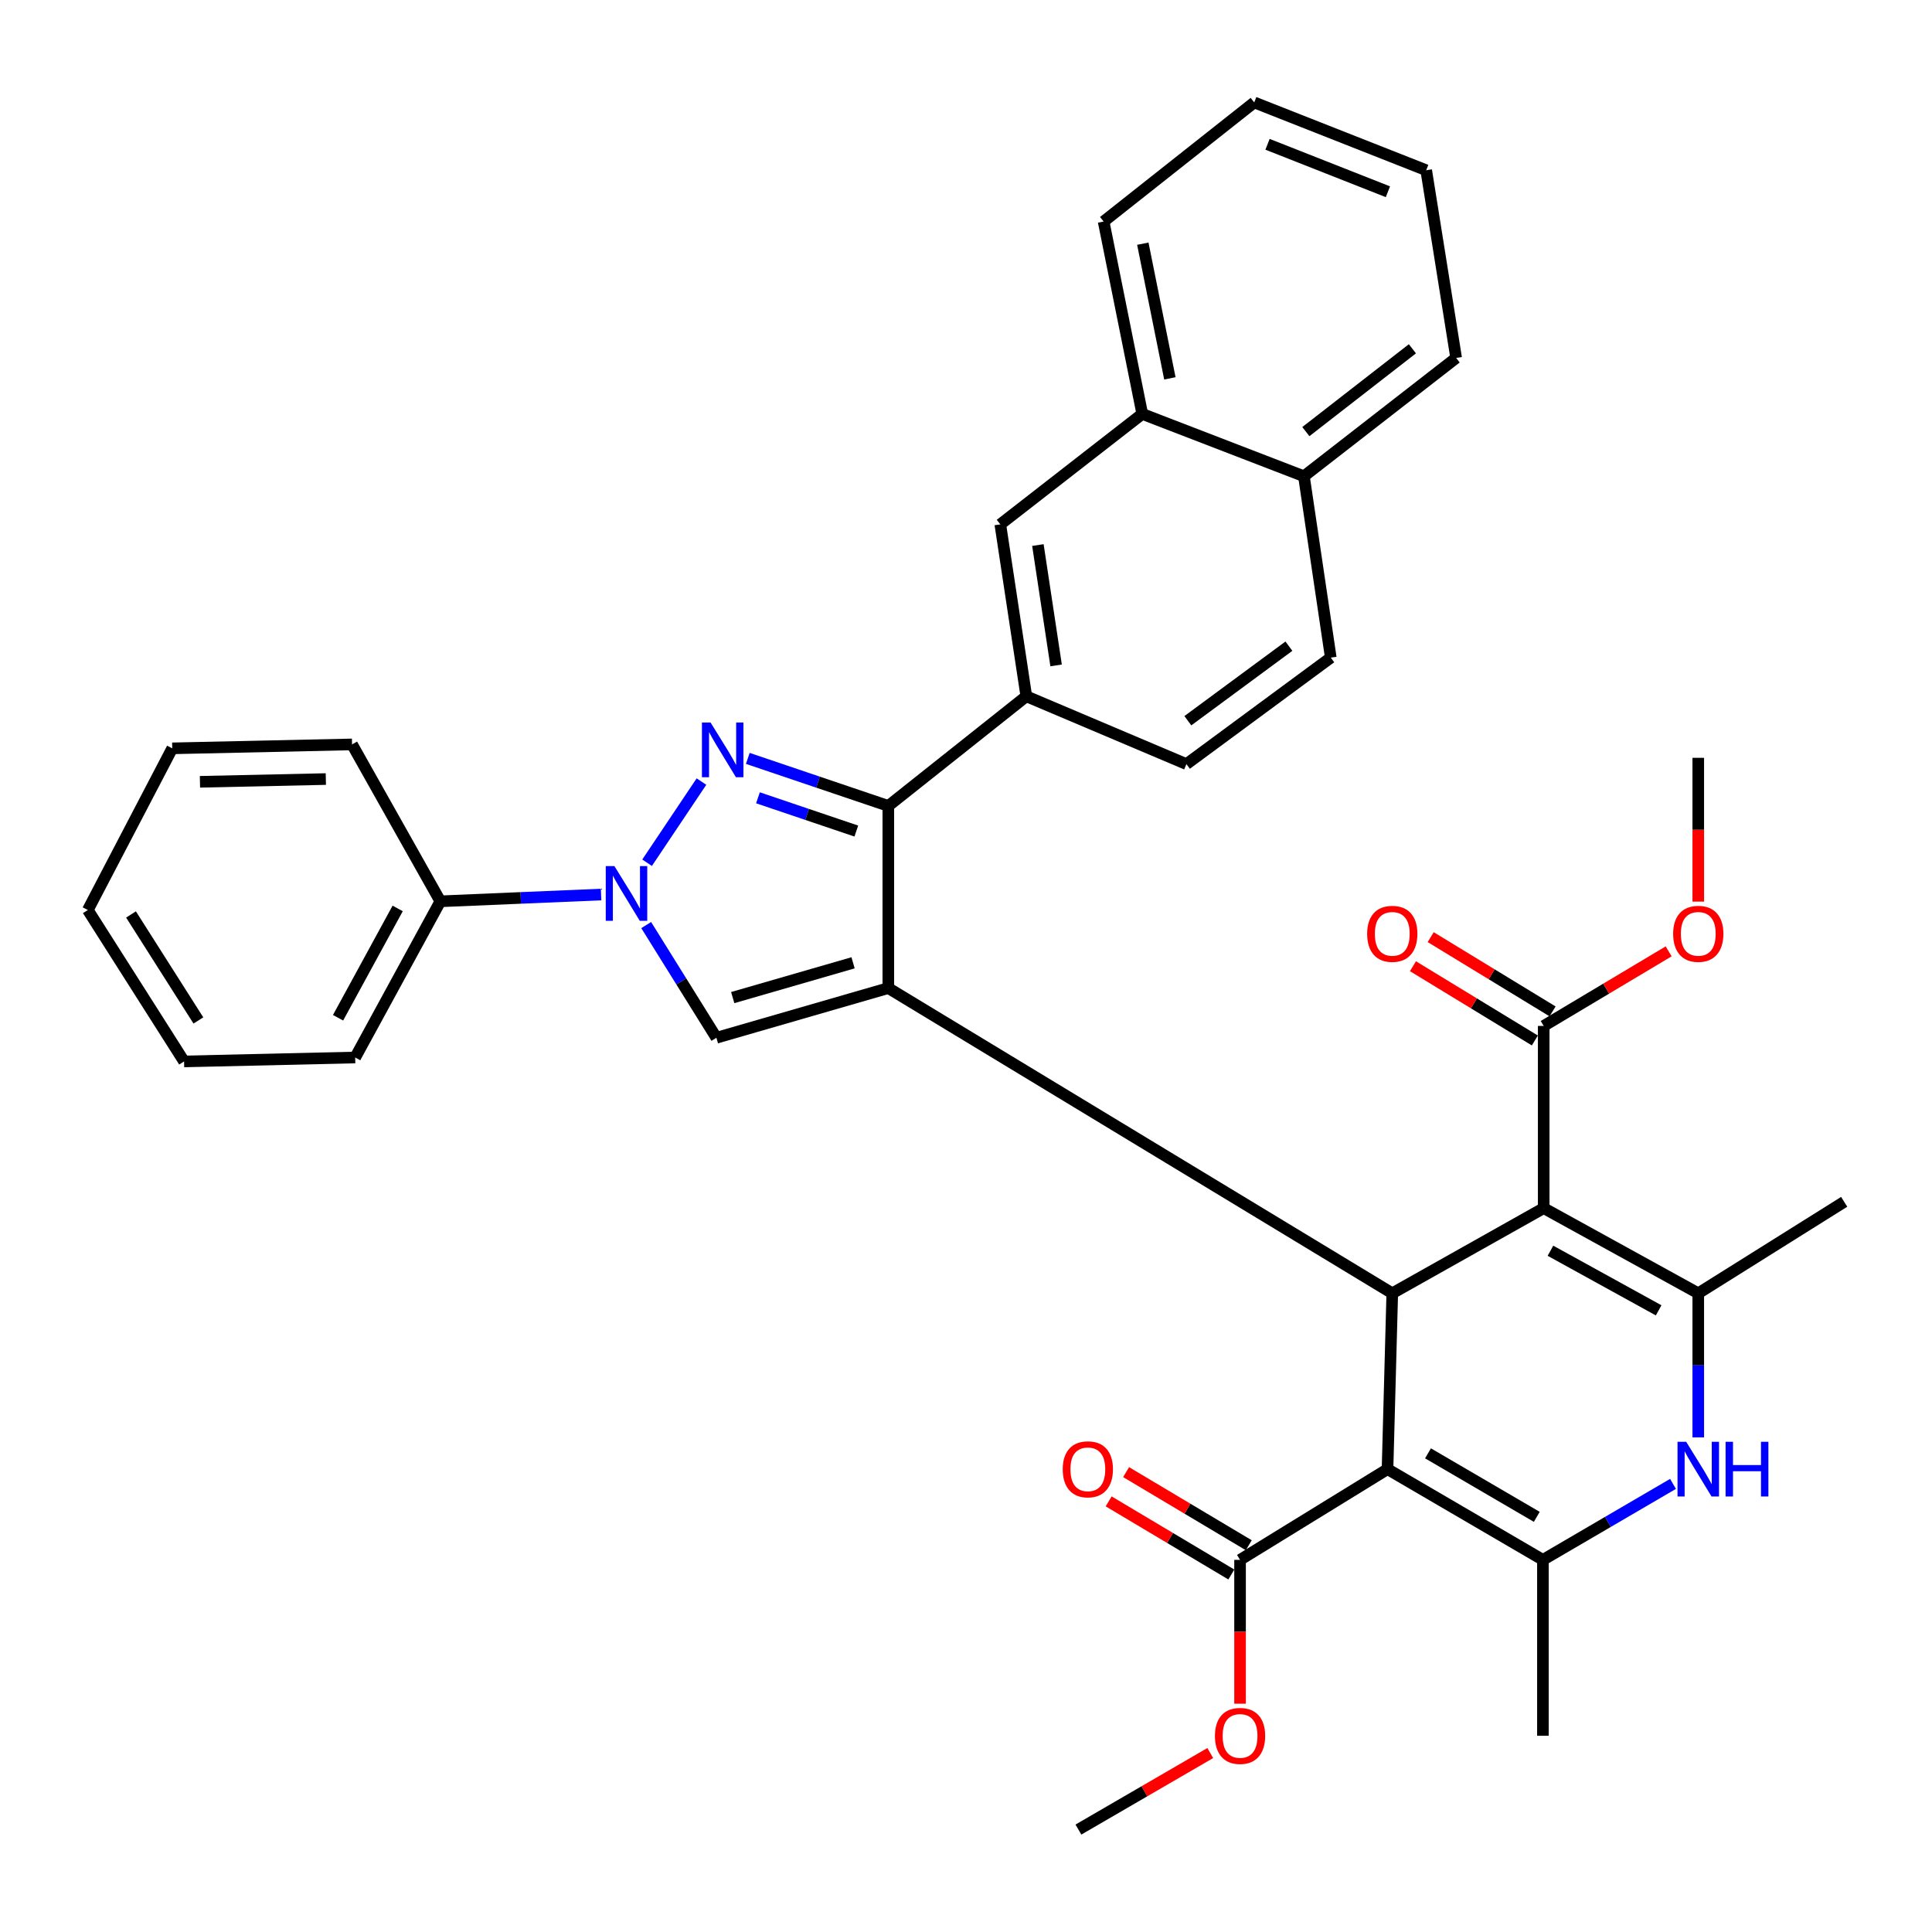 <?xml version='1.0' encoding='iso-8859-1'?>
<svg version='1.1' baseProfile='full'
              xmlns='http://www.w3.org/2000/svg'
                      xmlns:rdkit='http://www.rdkit.org/xml'
                      xmlns:xlink='http://www.w3.org/1999/xlink'
                  xml:space='preserve'
width='1000px' height='1000px' viewBox='0 0 1000 1000'>
<!-- END OF HEADER -->
<rect style='opacity:1.0;fill:#FFFFFF;stroke:none' width='1000' height='1000' x='0' y='0'> </rect>
<path class='bond-0' d='M 459.789,511.431 L 720.636,669.405' style='fill:none;fill-rule:evenodd;stroke:#000000;stroke-width:6px;stroke-linecap:butt;stroke-linejoin:miter;stroke-opacity:1' />
<path class='bond-4' d='M 459.789,511.431 L 459.789,417.149' style='fill:none;fill-rule:evenodd;stroke:#000000;stroke-width:6px;stroke-linecap:butt;stroke-linejoin:miter;stroke-opacity:1' />
<path class='bond-8' d='M 459.789,511.431 L 370.806,537.145' style='fill:none;fill-rule:evenodd;stroke:#000000;stroke-width:6px;stroke-linecap:butt;stroke-linejoin:miter;stroke-opacity:1' />
<path class='bond-8' d='M 441.547,498.349 L 379.258,516.349' style='fill:none;fill-rule:evenodd;stroke:#000000;stroke-width:6px;stroke-linecap:butt;stroke-linejoin:miter;stroke-opacity:1' />
<path class='bond-1' d='M 720.636,669.405 L 718.178,760.426' style='fill:none;fill-rule:evenodd;stroke:#000000;stroke-width:6px;stroke-linecap:butt;stroke-linejoin:miter;stroke-opacity:1' />
<path class='bond-2' d='M 720.636,669.405 L 799.021,625.325' style='fill:none;fill-rule:evenodd;stroke:#000000;stroke-width:6px;stroke-linecap:butt;stroke-linejoin:miter;stroke-opacity:1' />
<path class='bond-7' d='M 718.178,760.426 L 798.609,807.386' style='fill:none;fill-rule:evenodd;stroke:#000000;stroke-width:6px;stroke-linecap:butt;stroke-linejoin:miter;stroke-opacity:1' />
<path class='bond-7' d='M 739.132,752.243 L 795.435,785.115' style='fill:none;fill-rule:evenodd;stroke:#000000;stroke-width:6px;stroke-linecap:butt;stroke-linejoin:miter;stroke-opacity:1' />
<path class='bond-12' d='M 718.178,760.426 L 641.85,807.386' style='fill:none;fill-rule:evenodd;stroke:#000000;stroke-width:6px;stroke-linecap:butt;stroke-linejoin:miter;stroke-opacity:1' />
<path class='bond-6' d='M 799.021,625.325 L 879.021,669.405' style='fill:none;fill-rule:evenodd;stroke:#000000;stroke-width:6px;stroke-linecap:butt;stroke-linejoin:miter;stroke-opacity:1' />
<path class='bond-6' d='M 802.512,647.38 L 858.512,678.236' style='fill:none;fill-rule:evenodd;stroke:#000000;stroke-width:6px;stroke-linecap:butt;stroke-linejoin:miter;stroke-opacity:1' />
<path class='bond-11' d='M 799.021,625.325 L 799.021,531.023' style='fill:none;fill-rule:evenodd;stroke:#000000;stroke-width:6px;stroke-linecap:butt;stroke-linejoin:miter;stroke-opacity:1' />
<path class='bond-3' d='M 387.061,392.543 L 423.425,404.846' style='fill:none;fill-rule:evenodd;stroke:#0000FF;stroke-width:6px;stroke-linecap:butt;stroke-linejoin:miter;stroke-opacity:1' />
<path class='bond-3' d='M 423.425,404.846 L 459.789,417.149' style='fill:none;fill-rule:evenodd;stroke:#000000;stroke-width:6px;stroke-linecap:butt;stroke-linejoin:miter;stroke-opacity:1' />
<path class='bond-3' d='M 392.319,412.936 L 417.774,421.548' style='fill:none;fill-rule:evenodd;stroke:#0000FF;stroke-width:6px;stroke-linecap:butt;stroke-linejoin:miter;stroke-opacity:1' />
<path class='bond-3' d='M 417.774,421.548 L 443.229,430.16' style='fill:none;fill-rule:evenodd;stroke:#000000;stroke-width:6px;stroke-linecap:butt;stroke-linejoin:miter;stroke-opacity:1' />
<path class='bond-36' d='M 363.074,404.54 L 334.93,446.551' style='fill:none;fill-rule:evenodd;stroke:#0000FF;stroke-width:6px;stroke-linecap:butt;stroke-linejoin:miter;stroke-opacity:1' />
<path class='bond-10' d='M 459.789,417.149 L 531.219,360.393' style='fill:none;fill-rule:evenodd;stroke:#000000;stroke-width:6px;stroke-linecap:butt;stroke-linejoin:miter;stroke-opacity:1' />
<path class='bond-5' d='M 334.468,478.813 L 352.637,507.979' style='fill:none;fill-rule:evenodd;stroke:#0000FF;stroke-width:6px;stroke-linecap:butt;stroke-linejoin:miter;stroke-opacity:1' />
<path class='bond-5' d='M 352.637,507.979 L 370.806,537.145' style='fill:none;fill-rule:evenodd;stroke:#000000;stroke-width:6px;stroke-linecap:butt;stroke-linejoin:miter;stroke-opacity:1' />
<path class='bond-14' d='M 311.126,463.008 L 269.526,464.763' style='fill:none;fill-rule:evenodd;stroke:#0000FF;stroke-width:6px;stroke-linecap:butt;stroke-linejoin:miter;stroke-opacity:1' />
<path class='bond-14' d='M 269.526,464.763 L 227.927,466.519' style='fill:none;fill-rule:evenodd;stroke:#000000;stroke-width:6px;stroke-linecap:butt;stroke-linejoin:miter;stroke-opacity:1' />
<path class='bond-9' d='M 879.021,669.405 L 879.021,706.698' style='fill:none;fill-rule:evenodd;stroke:#000000;stroke-width:6px;stroke-linecap:butt;stroke-linejoin:miter;stroke-opacity:1' />
<path class='bond-9' d='M 879.021,706.698 L 879.021,743.99' style='fill:none;fill-rule:evenodd;stroke:#0000FF;stroke-width:6px;stroke-linecap:butt;stroke-linejoin:miter;stroke-opacity:1' />
<path class='bond-23' d='M 879.021,669.405 L 954.545,622.063' style='fill:none;fill-rule:evenodd;stroke:#000000;stroke-width:6px;stroke-linecap:butt;stroke-linejoin:miter;stroke-opacity:1' />
<path class='bond-24' d='M 798.609,807.386 L 798.609,898.426' style='fill:none;fill-rule:evenodd;stroke:#000000;stroke-width:6px;stroke-linecap:butt;stroke-linejoin:miter;stroke-opacity:1' />
<path class='bond-37' d='M 798.609,807.386 L 832.281,787.722' style='fill:none;fill-rule:evenodd;stroke:#000000;stroke-width:6px;stroke-linecap:butt;stroke-linejoin:miter;stroke-opacity:1' />
<path class='bond-37' d='M 832.281,787.722 L 865.953,768.058' style='fill:none;fill-rule:evenodd;stroke:#0000FF;stroke-width:6px;stroke-linecap:butt;stroke-linejoin:miter;stroke-opacity:1' />
<path class='bond-13' d='M 531.219,360.393 L 517.759,271.41' style='fill:none;fill-rule:evenodd;stroke:#000000;stroke-width:6px;stroke-linecap:butt;stroke-linejoin:miter;stroke-opacity:1' />
<path class='bond-13' d='M 546.634,344.409 L 537.212,282.12' style='fill:none;fill-rule:evenodd;stroke:#000000;stroke-width:6px;stroke-linecap:butt;stroke-linejoin:miter;stroke-opacity:1' />
<path class='bond-16' d='M 531.219,360.393 L 614.089,395.5' style='fill:none;fill-rule:evenodd;stroke:#000000;stroke-width:6px;stroke-linecap:butt;stroke-linejoin:miter;stroke-opacity:1' />
<path class='bond-17' d='M 803.607,523.494 L 772.063,504.276' style='fill:none;fill-rule:evenodd;stroke:#000000;stroke-width:6px;stroke-linecap:butt;stroke-linejoin:miter;stroke-opacity:1' />
<path class='bond-17' d='M 772.063,504.276 L 740.518,485.058' style='fill:none;fill-rule:evenodd;stroke:#FF0000;stroke-width:6px;stroke-linecap:butt;stroke-linejoin:miter;stroke-opacity:1' />
<path class='bond-17' d='M 794.434,538.552 L 762.889,519.334' style='fill:none;fill-rule:evenodd;stroke:#000000;stroke-width:6px;stroke-linecap:butt;stroke-linejoin:miter;stroke-opacity:1' />
<path class='bond-17' d='M 762.889,519.334 L 731.344,500.116' style='fill:none;fill-rule:evenodd;stroke:#FF0000;stroke-width:6px;stroke-linecap:butt;stroke-linejoin:miter;stroke-opacity:1' />
<path class='bond-21' d='M 799.021,531.023 L 831.356,511.721' style='fill:none;fill-rule:evenodd;stroke:#000000;stroke-width:6px;stroke-linecap:butt;stroke-linejoin:miter;stroke-opacity:1' />
<path class='bond-21' d='M 831.356,511.721 L 863.692,492.419' style='fill:none;fill-rule:evenodd;stroke:#FF0000;stroke-width:6px;stroke-linecap:butt;stroke-linejoin:miter;stroke-opacity:1' />
<path class='bond-18' d='M 646.364,799.813 L 614.617,780.891' style='fill:none;fill-rule:evenodd;stroke:#000000;stroke-width:6px;stroke-linecap:butt;stroke-linejoin:miter;stroke-opacity:1' />
<path class='bond-18' d='M 614.617,780.891 L 582.871,761.968' style='fill:none;fill-rule:evenodd;stroke:#FF0000;stroke-width:6px;stroke-linecap:butt;stroke-linejoin:miter;stroke-opacity:1' />
<path class='bond-18' d='M 637.336,814.959 L 605.59,796.037' style='fill:none;fill-rule:evenodd;stroke:#000000;stroke-width:6px;stroke-linecap:butt;stroke-linejoin:miter;stroke-opacity:1' />
<path class='bond-18' d='M 605.59,796.037 L 573.843,777.114' style='fill:none;fill-rule:evenodd;stroke:#FF0000;stroke-width:6px;stroke-linecap:butt;stroke-linejoin:miter;stroke-opacity:1' />
<path class='bond-22' d='M 641.85,807.386 L 641.85,844.608' style='fill:none;fill-rule:evenodd;stroke:#000000;stroke-width:6px;stroke-linecap:butt;stroke-linejoin:miter;stroke-opacity:1' />
<path class='bond-22' d='M 641.85,844.608 L 641.85,881.83' style='fill:none;fill-rule:evenodd;stroke:#FF0000;stroke-width:6px;stroke-linecap:butt;stroke-linejoin:miter;stroke-opacity:1' />
<path class='bond-15' d='M 517.759,271.41 L 591.236,214.243' style='fill:none;fill-rule:evenodd;stroke:#000000;stroke-width:6px;stroke-linecap:butt;stroke-linejoin:miter;stroke-opacity:1' />
<path class='bond-26' d='M 227.927,466.519 L 183.847,547.362' style='fill:none;fill-rule:evenodd;stroke:#000000;stroke-width:6px;stroke-linecap:butt;stroke-linejoin:miter;stroke-opacity:1' />
<path class='bond-26' d='M 205.835,470.204 L 174.978,526.794' style='fill:none;fill-rule:evenodd;stroke:#000000;stroke-width:6px;stroke-linecap:butt;stroke-linejoin:miter;stroke-opacity:1' />
<path class='bond-27' d='M 227.927,466.519 L 182.221,385.303' style='fill:none;fill-rule:evenodd;stroke:#000000;stroke-width:6px;stroke-linecap:butt;stroke-linejoin:miter;stroke-opacity:1' />
<path class='bond-25' d='M 591.236,214.243 L 571.234,114.66' style='fill:none;fill-rule:evenodd;stroke:#000000;stroke-width:6px;stroke-linecap:butt;stroke-linejoin:miter;stroke-opacity:1' />
<path class='bond-25' d='M 605.523,195.833 L 591.521,126.125' style='fill:none;fill-rule:evenodd;stroke:#000000;stroke-width:6px;stroke-linecap:butt;stroke-linejoin:miter;stroke-opacity:1' />
<path class='bond-38' d='M 591.236,214.243 L 674.91,246.509' style='fill:none;fill-rule:evenodd;stroke:#000000;stroke-width:6px;stroke-linecap:butt;stroke-linejoin:miter;stroke-opacity:1' />
<path class='bond-20' d='M 614.089,395.5 L 688.81,340.381' style='fill:none;fill-rule:evenodd;stroke:#000000;stroke-width:6px;stroke-linecap:butt;stroke-linejoin:miter;stroke-opacity:1' />
<path class='bond-20' d='M 614.831,373.043 L 667.135,334.459' style='fill:none;fill-rule:evenodd;stroke:#000000;stroke-width:6px;stroke-linecap:butt;stroke-linejoin:miter;stroke-opacity:1' />
<path class='bond-19' d='M 674.91,246.509 L 688.81,340.381' style='fill:none;fill-rule:evenodd;stroke:#000000;stroke-width:6px;stroke-linecap:butt;stroke-linejoin:miter;stroke-opacity:1' />
<path class='bond-28' d='M 674.91,246.509 L 753.696,185.267' style='fill:none;fill-rule:evenodd;stroke:#000000;stroke-width:6px;stroke-linecap:butt;stroke-linejoin:miter;stroke-opacity:1' />
<path class='bond-28' d='M 675.907,223.402 L 731.057,180.533' style='fill:none;fill-rule:evenodd;stroke:#000000;stroke-width:6px;stroke-linecap:butt;stroke-linejoin:miter;stroke-opacity:1' />
<path class='bond-29' d='M 879.021,466.674 L 879.021,429.461' style='fill:none;fill-rule:evenodd;stroke:#FF0000;stroke-width:6px;stroke-linecap:butt;stroke-linejoin:miter;stroke-opacity:1' />
<path class='bond-29' d='M 879.021,429.461 L 879.021,392.248' style='fill:none;fill-rule:evenodd;stroke:#000000;stroke-width:6px;stroke-linecap:butt;stroke-linejoin:miter;stroke-opacity:1' />
<path class='bond-30' d='M 626.432,907.375 L 592.309,927.179' style='fill:none;fill-rule:evenodd;stroke:#FF0000;stroke-width:6px;stroke-linecap:butt;stroke-linejoin:miter;stroke-opacity:1' />
<path class='bond-30' d='M 592.309,927.179 L 558.186,946.983' style='fill:none;fill-rule:evenodd;stroke:#000000;stroke-width:6px;stroke-linecap:butt;stroke-linejoin:miter;stroke-opacity:1' />
<path class='bond-31' d='M 571.234,114.66 L 649.187,53.017' style='fill:none;fill-rule:evenodd;stroke:#000000;stroke-width:6px;stroke-linecap:butt;stroke-linejoin:miter;stroke-opacity:1' />
<path class='bond-33' d='M 183.847,547.362 L 95.275,549.399' style='fill:none;fill-rule:evenodd;stroke:#000000;stroke-width:6px;stroke-linecap:butt;stroke-linejoin:miter;stroke-opacity:1' />
<path class='bond-32' d='M 182.221,385.303 L 89.153,387.341' style='fill:none;fill-rule:evenodd;stroke:#000000;stroke-width:6px;stroke-linecap:butt;stroke-linejoin:miter;stroke-opacity:1' />
<path class='bond-32' d='M 168.646,403.237 L 103.499,404.663' style='fill:none;fill-rule:evenodd;stroke:#000000;stroke-width:6px;stroke-linecap:butt;stroke-linejoin:miter;stroke-opacity:1' />
<path class='bond-34' d='M 753.696,185.267 L 738.2,88.114' style='fill:none;fill-rule:evenodd;stroke:#000000;stroke-width:6px;stroke-linecap:butt;stroke-linejoin:miter;stroke-opacity:1' />
<path class='bond-40' d='M 649.187,53.017 L 738.2,88.114' style='fill:none;fill-rule:evenodd;stroke:#000000;stroke-width:6px;stroke-linecap:butt;stroke-linejoin:miter;stroke-opacity:1' />
<path class='bond-40' d='M 656.071,74.684 L 718.38,99.253' style='fill:none;fill-rule:evenodd;stroke:#000000;stroke-width:6px;stroke-linecap:butt;stroke-linejoin:miter;stroke-opacity:1' />
<path class='bond-35' d='M 89.153,387.341 L 45.455,471.025' style='fill:none;fill-rule:evenodd;stroke:#000000;stroke-width:6px;stroke-linecap:butt;stroke-linejoin:miter;stroke-opacity:1' />
<path class='bond-39' d='M 95.275,549.399 L 45.455,471.025' style='fill:none;fill-rule:evenodd;stroke:#000000;stroke-width:6px;stroke-linecap:butt;stroke-linejoin:miter;stroke-opacity:1' />
<path class='bond-39' d='M 102.682,528.184 L 67.808,473.322' style='fill:none;fill-rule:evenodd;stroke:#000000;stroke-width:6px;stroke-linecap:butt;stroke-linejoin:miter;stroke-opacity:1' />
<path  class='atom-4' d='M 367.798 373.984
L 377.078 388.984
Q 377.998 390.464, 379.478 393.144
Q 380.958 395.824, 381.038 395.984
L 381.038 373.984
L 384.798 373.984
L 384.798 402.304
L 380.918 402.304
L 370.958 385.904
Q 369.798 383.984, 368.558 381.784
Q 367.358 379.584, 366.998 378.904
L 366.998 402.304
L 363.318 402.304
L 363.318 373.984
L 367.798 373.984
' fill='#0000FF'/>
<path  class='atom-6' d='M 318.017 448.293
L 327.297 463.293
Q 328.217 464.773, 329.697 467.453
Q 331.177 470.133, 331.257 470.293
L 331.257 448.293
L 335.017 448.293
L 335.017 476.613
L 331.137 476.613
L 321.177 460.213
Q 320.017 458.293, 318.777 456.093
Q 317.577 453.893, 317.217 453.213
L 317.217 476.613
L 313.537 476.613
L 313.537 448.293
L 318.017 448.293
' fill='#0000FF'/>
<path  class='atom-10' d='M 872.761 746.266
L 882.041 761.266
Q 882.961 762.746, 884.441 765.426
Q 885.921 768.106, 886.001 768.266
L 886.001 746.266
L 889.761 746.266
L 889.761 774.586
L 885.881 774.586
L 875.921 758.186
Q 874.761 756.266, 873.521 754.066
Q 872.321 751.866, 871.961 751.186
L 871.961 774.586
L 868.281 774.586
L 868.281 746.266
L 872.761 746.266
' fill='#0000FF'/>
<path  class='atom-10' d='M 893.161 746.266
L 897.001 746.266
L 897.001 758.306
L 911.481 758.306
L 911.481 746.266
L 915.321 746.266
L 915.321 774.586
L 911.481 774.586
L 911.481 761.506
L 897.001 761.506
L 897.001 774.586
L 893.161 774.586
L 893.161 746.266
' fill='#0000FF'/>
<path  class='atom-18' d='M 707.636 483.349
Q 707.636 476.549, 710.996 472.749
Q 714.356 468.949, 720.636 468.949
Q 726.916 468.949, 730.276 472.749
Q 733.636 476.549, 733.636 483.349
Q 733.636 490.229, 730.236 494.149
Q 726.836 498.029, 720.636 498.029
Q 714.396 498.029, 710.996 494.149
Q 707.636 490.269, 707.636 483.349
M 720.636 494.829
Q 724.956 494.829, 727.276 491.949
Q 729.636 489.029, 729.636 483.349
Q 729.636 477.789, 727.276 474.989
Q 724.956 472.149, 720.636 472.149
Q 716.316 472.149, 713.956 474.949
Q 711.636 477.749, 711.636 483.349
Q 711.636 489.069, 713.956 491.949
Q 716.316 494.829, 720.636 494.829
' fill='#FF0000'/>
<path  class='atom-19' d='M 550.064 760.506
Q 550.064 753.706, 553.424 749.906
Q 556.784 746.106, 563.064 746.106
Q 569.344 746.106, 572.704 749.906
Q 576.064 753.706, 576.064 760.506
Q 576.064 767.386, 572.664 771.306
Q 569.264 775.186, 563.064 775.186
Q 556.824 775.186, 553.424 771.306
Q 550.064 767.426, 550.064 760.506
M 563.064 771.986
Q 567.384 771.986, 569.704 769.106
Q 572.064 766.186, 572.064 760.506
Q 572.064 754.946, 569.704 752.146
Q 567.384 749.306, 563.064 749.306
Q 558.744 749.306, 556.384 752.106
Q 554.064 754.906, 554.064 760.506
Q 554.064 766.226, 556.384 769.106
Q 558.744 771.986, 563.064 771.986
' fill='#FF0000'/>
<path  class='atom-22' d='M 866.021 483.349
Q 866.021 476.549, 869.381 472.749
Q 872.741 468.949, 879.021 468.949
Q 885.301 468.949, 888.661 472.749
Q 892.021 476.549, 892.021 483.349
Q 892.021 490.229, 888.621 494.149
Q 885.221 498.029, 879.021 498.029
Q 872.781 498.029, 869.381 494.149
Q 866.021 490.269, 866.021 483.349
M 879.021 494.829
Q 883.341 494.829, 885.661 491.949
Q 888.021 489.029, 888.021 483.349
Q 888.021 477.789, 885.661 474.989
Q 883.341 472.149, 879.021 472.149
Q 874.701 472.149, 872.341 474.949
Q 870.021 477.749, 870.021 483.349
Q 870.021 489.069, 872.341 491.949
Q 874.701 494.829, 879.021 494.829
' fill='#FF0000'/>
<path  class='atom-23' d='M 628.85 898.506
Q 628.85 891.706, 632.21 887.906
Q 635.57 884.106, 641.85 884.106
Q 648.13 884.106, 651.49 887.906
Q 654.85 891.706, 654.85 898.506
Q 654.85 905.386, 651.45 909.306
Q 648.05 913.186, 641.85 913.186
Q 635.61 913.186, 632.21 909.306
Q 628.85 905.426, 628.85 898.506
M 641.85 909.986
Q 646.17 909.986, 648.49 907.106
Q 650.85 904.186, 650.85 898.506
Q 650.85 892.946, 648.49 890.146
Q 646.17 887.306, 641.85 887.306
Q 637.53 887.306, 635.17 890.106
Q 632.85 892.906, 632.85 898.506
Q 632.85 904.226, 635.17 907.106
Q 637.53 909.986, 641.85 909.986
' fill='#FF0000'/>
</svg>
